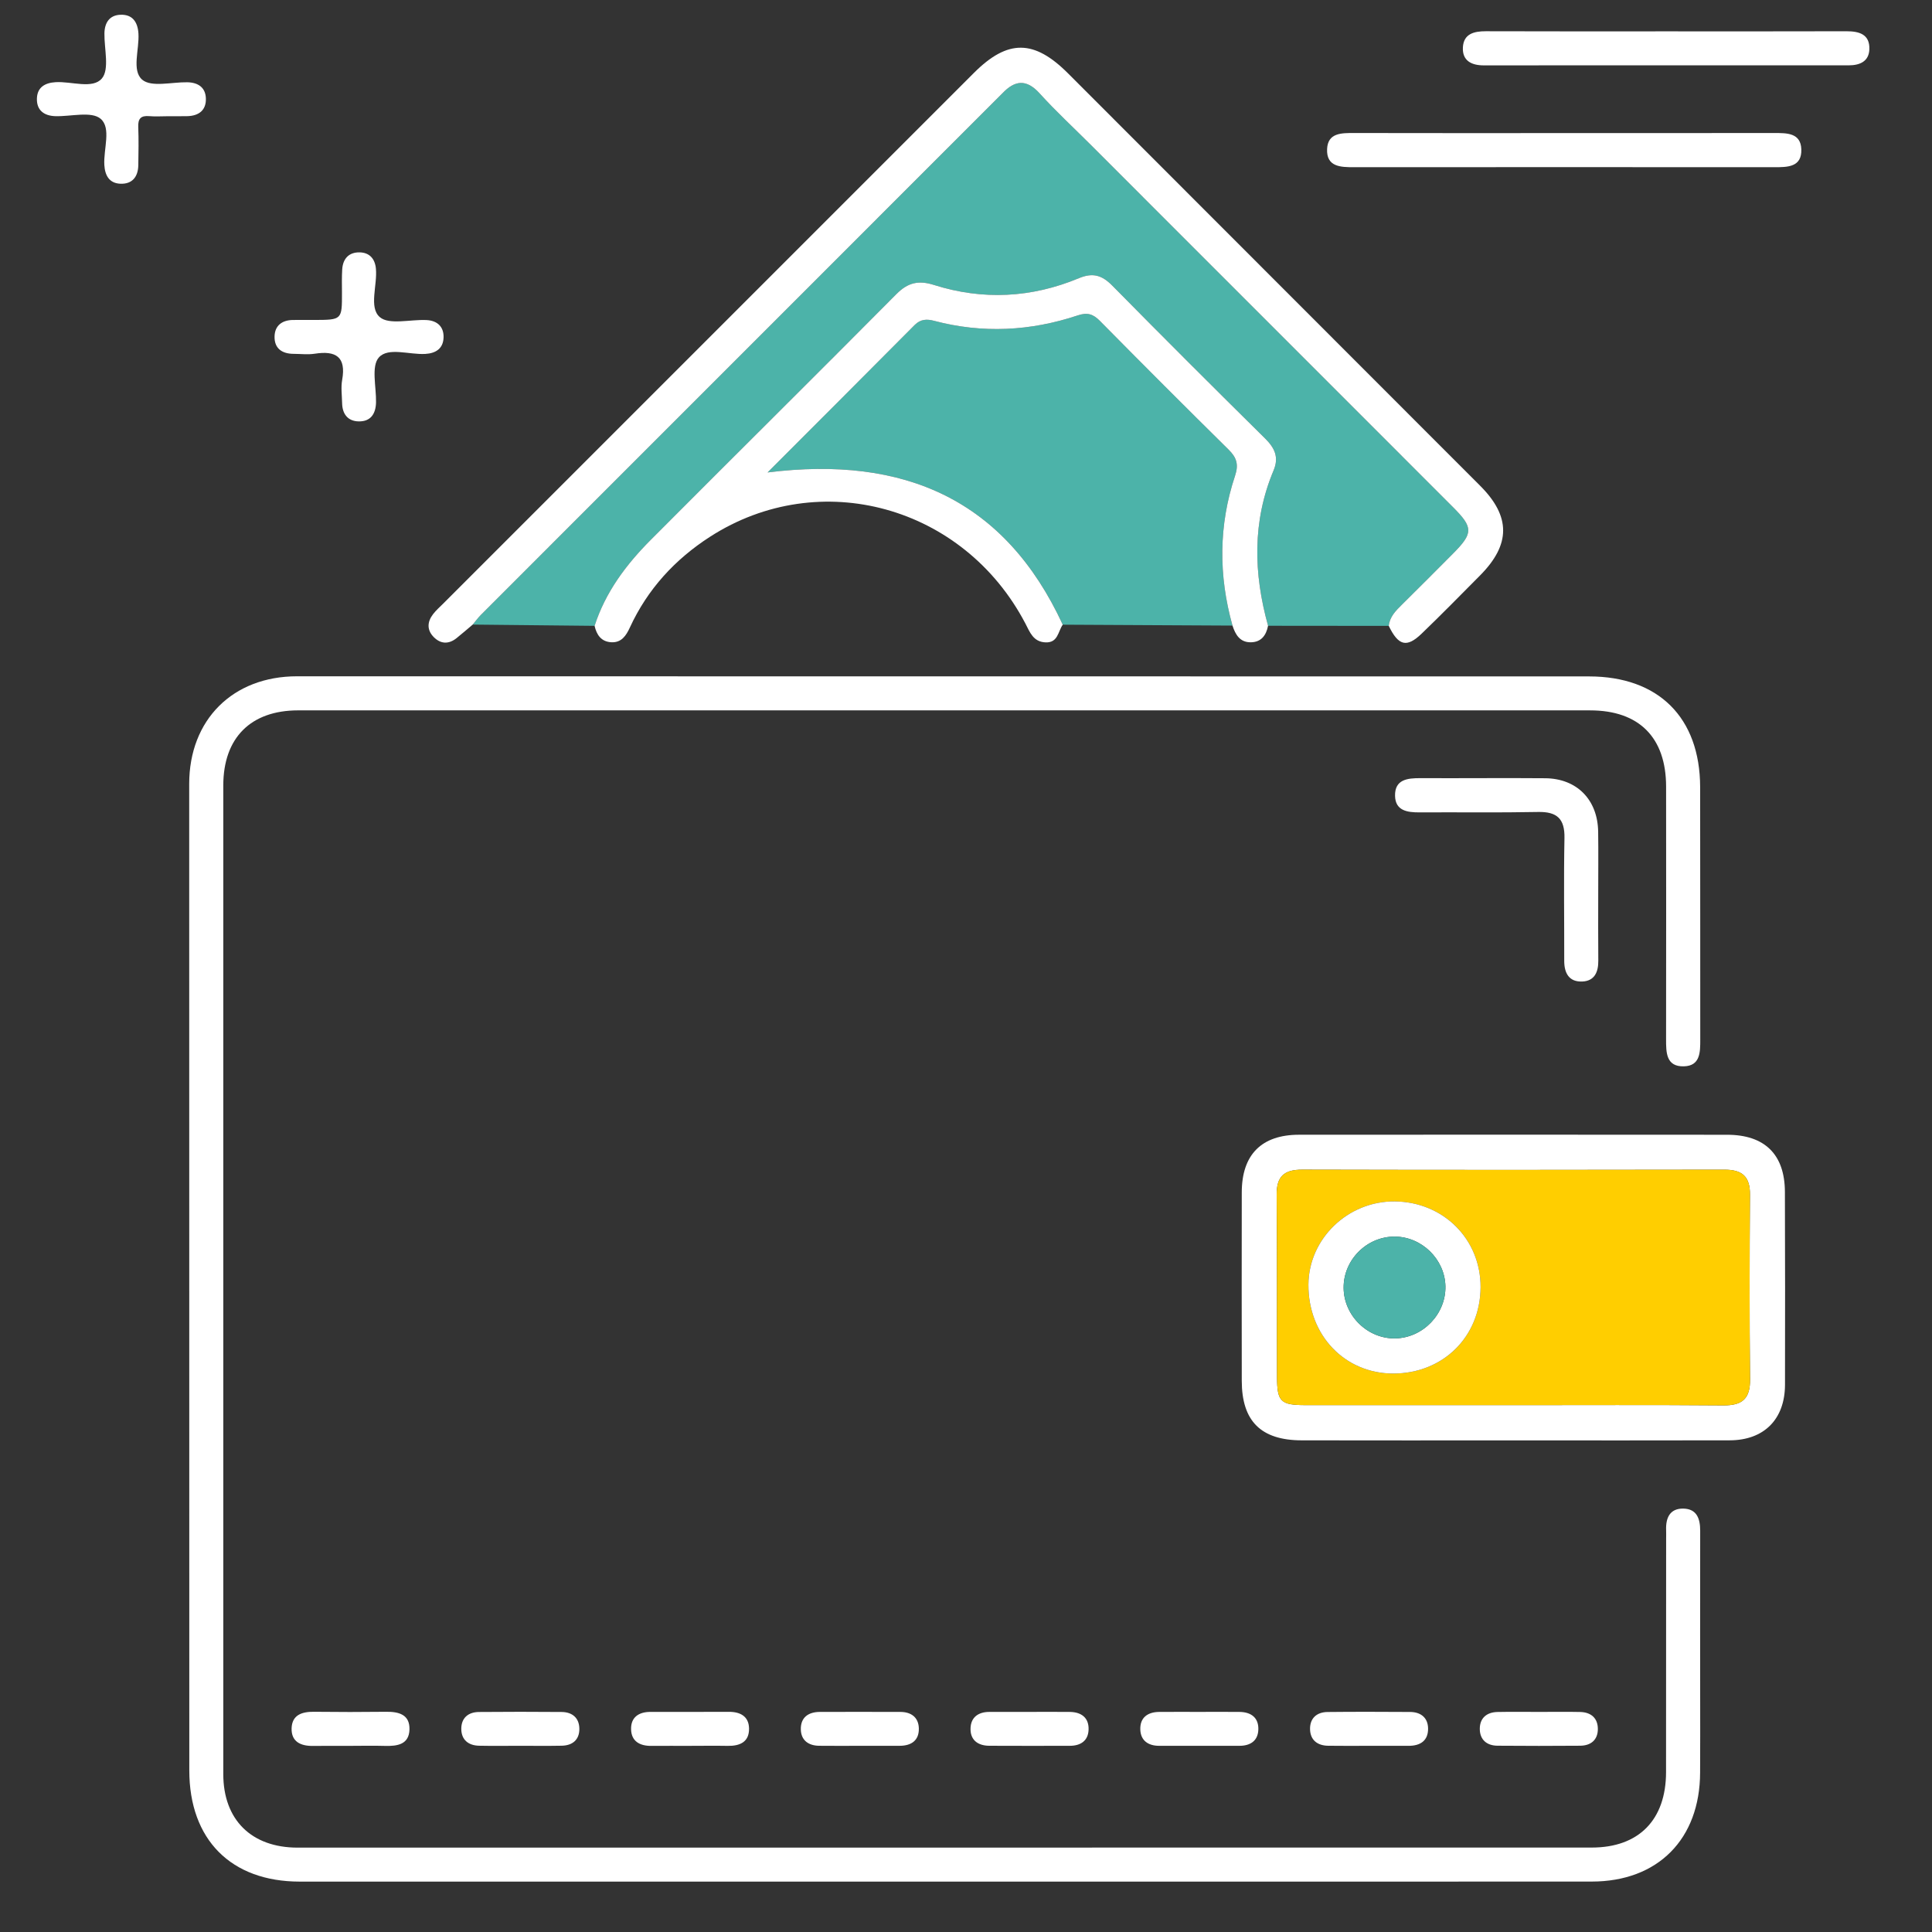 <?xml version="1.0" encoding="utf-8"?>
<!-- Generator: Adobe Illustrator 16.0.0, SVG Export Plug-In . SVG Version: 6.00 Build 0)  -->
<!DOCTYPE svg PUBLIC "-//W3C//DTD SVG 1.1//EN" "http://www.w3.org/Graphics/SVG/1.1/DTD/svg11.dtd">
<svg version="1.1" id="Layer_1" xmlns="http://www.w3.org/2000/svg" xmlns:xlink="http://www.w3.org/1999/xlink" x="0px" y="0px"
	 width="240px" height="240px" viewBox="103.5 104 240 240" enable-background="new 103.5 104 240 240" xml:space="preserve">
<rect x="103.5" y="104" width="240" height="240" fill="#333333" stroke="none"/>
<g>
	<path fill="#FFFFFF" d="M220.852,337.742c-26.706,0-53.411,0.003-80.116-0.002c-8.539-0.002-13.718-5.219-13.72-13.811
		c-0.007-40.848-0.012-81.697-0.013-122.545c0-7.974,5.414-13.374,13.402-13.373c53.499,0.002,106.997,0.003,160.495,0.016
		c8.636,0.001,13.777,5.118,13.798,13.745c0.026,10.453-0.004,20.906,0.014,31.36c0.002,1.569,0.01,3.271-2.022,3.33
		c-2.236,0.065-2.227-1.73-2.224-3.391c0.014-10.454,0.014-20.907,0.003-31.36c-0.005-6.089-3.353-9.465-9.434-9.465
		c-53.499-0.009-106.997-0.009-160.496-0.002c-5.899,0.002-9.3,3.416-9.301,9.333c-0.007,40.936-0.004,81.873,0,122.81
		c0,5.678,3.503,9.132,9.235,9.132c53.586-0.003,107.174-0.006,160.76-0.009c5.849,0,9.229-3.443,9.229-9.383
		c0.001-9.663,0.008-19.327,0.011-28.989c0.001-0.353,0.013-0.705-0.001-1.056c-0.06-1.516,0.459-2.709,2.139-2.679
		c1.67,0.031,2.095,1.248,2.092,2.75c-0.018,8.435-0.002,16.867,0.002,25.302c0,1.581-0.008,3.162-0.012,4.743
		c-0.022,8.262-5.242,13.534-13.459,13.536c-23.806,0.013-47.613,0.006-71.419,0.006
		C226.825,337.742,223.839,337.742,220.852,337.742z"/>
	<path fill="#4CB3A9" d="M276.017,181.75c-4.997-0.004-9.995-0.009-14.992-0.014c-1.81-6.508-1.979-12.963,0.688-19.306
		c0.687-1.634,0.135-2.785-1.054-3.959c-6.362-6.29-12.696-12.611-18.977-18.982c-1.271-1.288-2.398-1.663-4.166-0.927
		c-5.864,2.442-11.915,2.761-17.984,0.84c-1.919-0.607-3.24-0.316-4.679,1.134c-10.131,10.213-20.358,20.33-30.509,30.522
		c-3.052,3.065-5.627,6.49-6.982,10.687c-5.047-0.052-10.093-0.104-15.14-0.156c0.336-0.402,0.644-0.832,1.012-1.2
		c21.463-21.474,42.933-42.942,64.402-64.411c0.124-0.124,0.254-0.245,0.374-0.373c1.546-1.638,2.983-1.834,4.643-0.001
		c2,2.208,4.196,4.238,6.306,6.348c15.016,15.017,30.032,30.031,45.043,45.052c2.536,2.536,2.525,3.226-0.034,5.799
		c-2.102,2.116-4.208,4.229-6.33,6.325C276.879,179.878,276.137,180.618,276.017,181.75z"/>
	<path fill="#4CB3A9" d="M256.605,181.713c-7.029-0.038-14.059-0.075-21.086-0.111c-7.167-15.505-19.659-21.039-36.67-18.913
		c6.412-6.419,12.356-12.356,18.276-18.319c0.733-0.738,1.517-0.753,2.409-0.517c6.02,1.595,11.981,1.282,17.852-0.674
		c1.185-0.395,1.896-0.181,2.744,0.679c5.299,5.37,10.632,10.706,16,16.005c0.997,0.982,1.258,1.842,0.793,3.24
		C254.877,169.251,254.86,175.478,256.605,181.713z"/>
	<path fill="#FFFFFF" d="M276.017,181.75c0.12-1.132,0.861-1.872,1.619-2.621c2.123-2.097,4.229-4.209,6.331-6.325
		c2.559-2.574,2.569-3.264,0.034-5.799c-15.011-15.021-30.027-30.036-45.043-45.052c-2.109-2.109-4.307-4.139-6.307-6.348
		c-1.659-1.833-3.096-1.636-4.643,0.001c-0.12,0.128-0.25,0.249-0.374,0.373c-21.469,21.468-42.938,42.937-64.401,64.411
		c-0.369,0.369-0.675,0.798-1.012,1.2c-0.667,0.561-1.324,1.135-2.004,1.68c-0.972,0.777-1.968,0.746-2.833-0.127
		c-0.872-0.88-0.819-1.894-0.089-2.845c0.371-0.484,0.84-0.895,1.275-1.329c21.97-21.973,43.94-43.948,65.917-65.916
		c4.204-4.202,7.477-4.159,11.7,0.072c17.059,17.077,34.122,34.151,51.187,51.223c3.797,3.799,3.808,7.281-0.012,11.13
		c-2.41,2.43-4.807,4.876-7.274,7.248C278.239,184.5,277.209,184.213,276.017,181.75z"/>
	<path fill="#FFFFFF" d="M291.518,282.93c-8.776,0-17.551,0.015-26.324-0.006c-5.052-0.012-7.43-2.386-7.437-7.385
		c-0.012-7.81-0.013-15.619,0-23.43c0.009-4.675,2.458-7.145,7.114-7.148c17.727-0.01,35.451-0.011,53.177,0.003
		c4.688,0.003,7.165,2.457,7.179,7.097c0.024,7.986,0.033,15.972,0.012,23.957c-0.012,4.285-2.6,6.893-6.869,6.904
		C309.419,282.947,300.468,282.93,291.518,282.93z M291.23,278.55c8.785,0,17.57-0.043,26.355,0.03
		c2.345,0.02,3.338-0.823,3.312-3.234c-0.08-7.644-0.064-15.287-0.01-22.931c0.018-2.263-0.955-3.118-3.176-3.112
		c-17.483,0.037-34.967,0.04-52.449-0.003c-2.229-0.005-3.187,0.828-3.168,3.104c0.068,7.554,0.018,15.109,0.044,22.665
		c0.01,3.058,0.453,3.475,3.525,3.478C274.186,278.557,282.708,278.55,291.23,278.55z"/>
	<path fill="#FFFFFF" d="M256.605,181.713c-1.745-6.236-1.729-12.462,0.318-18.611c0.465-1.398,0.203-2.257-0.793-3.239
		c-5.368-5.299-10.702-10.635-16-16.005c-0.85-0.86-1.56-1.074-2.745-0.679c-5.87,1.956-11.831,2.268-17.85,0.674
		c-0.892-0.236-1.676-0.221-2.41,0.518c-5.92,5.962-11.864,11.899-18.275,18.318c17.01-2.125,29.502,3.408,36.669,18.912
		c-0.599,0.84-0.574,2.256-2.13,2.198c-1.546-0.059-1.955-1.282-2.52-2.36c-7.652-14.591-25.509-19.544-39.151-10.771
		c-4.354,2.8-7.785,6.525-9.977,11.292c-0.456,0.99-1.037,1.895-2.308,1.822c-1.246-0.072-1.816-0.912-2.072-2.036
		c1.354-4.198,3.93-7.623,6.982-10.688c10.15-10.193,20.378-20.31,30.509-30.522c1.438-1.451,2.76-1.742,4.679-1.135
		c6.069,1.92,12.12,1.602,17.985-0.84c1.767-0.736,2.896-0.36,4.166,0.927c6.279,6.372,12.613,12.692,18.976,18.982
		c1.188,1.175,1.74,2.326,1.054,3.96c-2.666,6.342-2.496,12.797-0.688,19.306c-0.236,1.208-0.869,2.056-2.184,2.051
		C257.515,183.783,256.964,182.823,256.605,181.713z"/>
	<path fill="#FFFFFF" d="M297.819,120.533c8.695-0.001,17.394,0.004,26.09-0.007c1.553-0.002,3.279-0.031,3.357,2.006
		c0.086,2.242-1.705,2.24-3.369,2.239c-17.395-0.012-34.79-0.012-52.186,0c-1.673,0.001-3.452-0.029-3.354-2.261
		c0.091-2.027,1.809-1.988,3.369-1.986C280.423,120.545,289.121,120.534,297.819,120.533z"/>
	<path fill="#FFFFFF" d="M310.469,107.894c7.465,0,14.932,0.012,22.397-0.011c1.595-0.005,2.918,0.375,2.853,2.237
		c-0.052,1.495-1.159,1.998-2.576,1.997c-15.106-0.009-30.215-0.004-45.323,0.004c-1.534,0.001-2.684-0.583-2.594-2.242
		c0.091-1.67,1.368-2.002,2.844-1.998C295.536,107.908,303.002,107.894,310.469,107.894z"/>
	<path fill="#FFFFFF" d="M302.037,214.935c0.001,2.803-0.019,5.607,0.009,8.41c0.012,1.41-0.472,2.514-1.976,2.582
		c-1.648,0.074-2.258-1.027-2.256-2.572c0.01-5.081-0.071-10.165,0.029-15.245c0.049-2.401-0.923-3.291-3.278-3.244
		c-4.905,0.098-9.813,0.022-14.721,0.051c-1.522,0.009-3.007-0.203-3.046-2.051c-0.043-2.038,1.528-2.209,3.146-2.201
		c5.171,0.025,10.341-0.034,15.51,0.011c3.935,0.035,6.514,2.667,6.575,6.635C302.067,209.852,302.036,212.393,302.037,214.935z"/>
	<path fill="#FFFFFF" d="M124.385,118.437c-0.79,0.003-1.582,0.055-2.366-0.01c-1.03-0.085-1.387,0.323-1.345,1.346
		c0.064,1.576,0.03,3.156,0.007,4.733c-0.021,1.458-0.754,2.384-2.24,2.317c-1.349-0.062-1.9-0.999-1.98-2.324
		c-0.119-1.978,0.893-4.604-0.465-5.747c-1.143-0.963-3.676-0.271-5.594-0.321c-1.457-0.037-2.384-0.759-2.315-2.244
		c0.062-1.347,0.998-1.9,2.323-1.979c1.978-0.119,4.604,0.893,5.748-0.465c0.962-1.143,0.283-3.676,0.314-5.593
		c0.021-1.329,0.626-2.258,1.974-2.316c1.488-0.064,2.156,0.869,2.251,2.321c0.128,1.978-0.866,4.606,0.47,5.747
		c1.131,0.965,3.672,0.286,5.59,0.318c1.329,0.022,2.259,0.625,2.316,1.974c0.064,1.488-0.866,2.205-2.322,2.236
		C125.963,118.448,125.174,118.433,124.385,118.437z"/>
	<path fill="#FFFFFF" d="M142.505,143.747c3.485-0.011,3.483-0.011,3.476-3.387c-0.002-0.964-0.031-1.931,0.03-2.892
		c0.083-1.333,0.828-2.147,2.176-2.118c1.212,0.027,1.892,0.793,2.009,2.011c0.2,2.066-0.894,4.812,0.468,6.018
		c1.149,1.018,3.826,0.28,5.824,0.38c1.333,0.067,2.162,0.83,2.113,2.177c-0.049,1.349-0.938,1.952-2.271,2.03
		c-1.984,0.116-4.606-0.866-5.766,0.438c-0.974,1.096-0.313,3.656-0.352,5.569c-0.03,1.45-0.679,2.413-2.18,2.373
		c-1.338-0.035-2.008-0.93-2.033-2.266c-0.019-0.964-0.161-1.955,0.006-2.889c0.513-2.872-0.792-3.656-3.397-3.252
		c-0.856,0.133-1.751,0.021-2.627,0.017c-1.452-0.006-2.416-0.672-2.374-2.176c0.037-1.337,0.931-2.008,2.266-2.031
		C140.751,143.734,141.628,143.747,142.505,143.747z"/>
	<path fill="#FFFFFF" d="M146.854,320.877c-1.493,0.003-2.985-0.013-4.478,0.008c-1.519,0.02-2.701-0.52-2.652-2.186
		c0.05-1.667,1.289-2.074,2.783-2.055c2.983,0.034,5.969,0.037,8.953,0c1.582-0.021,2.952,0.344,2.906,2.189
		c-0.046,1.873-1.505,2.091-3.037,2.049C149.84,320.841,148.347,320.873,146.854,320.877z"/>
	<path fill="#FFFFFF" d="M168.019,320.869c-1.667,0.001-3.336,0.026-5.003-0.009c-1.336-0.027-2.205-0.74-2.213-2.086
		c-0.009-1.344,0.847-2.092,2.186-2.104c3.423-0.033,6.848-0.028,10.271-0.001c1.339,0.01,2.197,0.743,2.209,2.088
		c0.012,1.354-0.84,2.074-2.183,2.102C171.531,320.893,169.775,320.868,168.019,320.869z"/>
	<path fill="#FFFFFF" d="M189.146,320.875c-1.58,0.002-3.16-0.007-4.74,0.005c-1.426,0.012-2.476-0.567-2.511-2.065
		c-0.036-1.493,0.957-2.156,2.405-2.157c3.249-0.001,6.497,0.008,9.745-0.007c1.434-0.007,2.48,0.573,2.504,2.066
		c0.027,1.681-1.14,2.19-2.661,2.161C192.307,320.849,190.726,320.873,189.146,320.875z"/>
	<path fill="#FFFFFF" d="M210.259,320.871c-1.668,0-3.336,0.015-5.003-0.005c-1.332-0.015-2.244-0.685-2.275-2.025
		c-0.035-1.494,0.931-2.179,2.381-2.181c3.336-0.006,6.672-0.012,10.007,0.002c1.337,0.007,2.234,0.69,2.272,2.03
		c0.041,1.506-0.925,2.173-2.376,2.177C213.595,320.873,211.927,320.87,210.259,320.871z"/>
	<path fill="#FFFFFF" d="M231.403,316.658c1.667,0,3.336-0.016,5.002,0.004c1.461,0.02,2.389,0.754,2.321,2.241
		c-0.063,1.351-0.997,1.966-2.328,1.967c-3.336,0.001-6.672,0.016-10.008-0.005c-1.452-0.009-2.398-0.745-2.324-2.234
		c0.068-1.339,1-1.969,2.332-1.971C228.068,316.656,229.734,316.658,231.403,316.658z"/>
	<path fill="#FFFFFF" d="M252.501,316.658c1.667,0,3.336-0.018,5.004,0.004c1.461,0.022,2.384,0.766,2.308,2.252
		c-0.069,1.348-1.008,1.957-2.338,1.956c-3.336-0.001-6.672,0.007-10.008,0c-1.328-0.004-2.259-0.65-2.313-1.99
		c-0.062-1.492,0.886-2.205,2.342-2.218C249.164,316.646,250.834,316.658,252.501,316.658z"/>
	<path fill="#FFFFFF" d="M273.477,320.871c-1.667-0.001-3.337,0.02-5.002-0.008c-1.338-0.022-2.212-0.721-2.236-2.064
		c-0.024-1.348,0.827-2.111,2.163-2.128c3.424-0.037,6.848-0.026,10.271-0.005c1.338,0.009,2.219,0.725,2.229,2.068
		c0.011,1.508-0.974,2.142-2.42,2.138C276.813,320.866,275.146,320.871,273.477,320.871z"/>
	<path fill="#FFFFFF" d="M294.793,316.66c1.668,0,3.337-0.029,5.004,0.009c1.339,0.031,2.19,0.757,2.194,2.104
		c0.003,1.354-0.856,2.076-2.198,2.087c-3.423,0.026-6.847,0.03-10.271-0.001c-1.334-0.011-2.198-0.75-2.197-2.097
		c0.002-1.344,0.863-2.066,2.201-2.093C291.281,316.633,293.037,316.66,294.793,316.66z"/>
	<path fill="#FFCE00" d="M291.23,278.55c-8.522,0-17.045,0.007-25.566-0.003c-3.072-0.003-3.516-0.419-3.525-3.478
		c-0.026-7.556,0.024-15.111-0.044-22.665c-0.019-2.276,0.938-3.109,3.168-3.103c17.482,0.042,34.966,0.039,52.449,0.002
		c2.221-0.006,3.193,0.849,3.176,3.113c-0.055,7.642-0.07,15.286,0.01,22.93c0.026,2.41-0.967,3.253-3.312,3.233
		C308.801,278.507,300.015,278.55,291.23,278.55z M287.423,263.896c0.022-5.958-4.618-10.594-10.663-10.651
		c-5.821-0.056-10.689,4.635-10.724,10.328c-0.036,6.284,4.503,11.05,10.526,11.055C282.763,274.632,287.397,270.05,287.423,263.896
		z"/>
	<path fill="#FFFFFF" d="M287.423,263.896c-0.025,6.153-4.66,10.735-10.86,10.731c-6.023-0.005-10.563-4.771-10.526-11.055
		c0.034-5.693,4.902-10.384,10.724-10.328C282.805,253.303,287.445,257.938,287.423,263.896z M270.41,263.966
		c0.017,3.46,2.971,6.359,6.414,6.295c3.456-0.066,6.313-3.046,6.231-6.496c-0.081-3.343-2.939-6.135-6.296-6.15
		C273.292,257.599,270.395,260.496,270.41,263.966z"/>
	<path fill="#4CB3A9" d="M270.41,263.966c-0.016-3.47,2.882-6.367,6.35-6.352c3.356,0.016,6.214,2.809,6.296,6.15
		c0.082,3.45-2.775,6.43-6.231,6.496C273.381,270.325,270.427,267.426,270.41,263.966z"/>
</g>
</svg>

